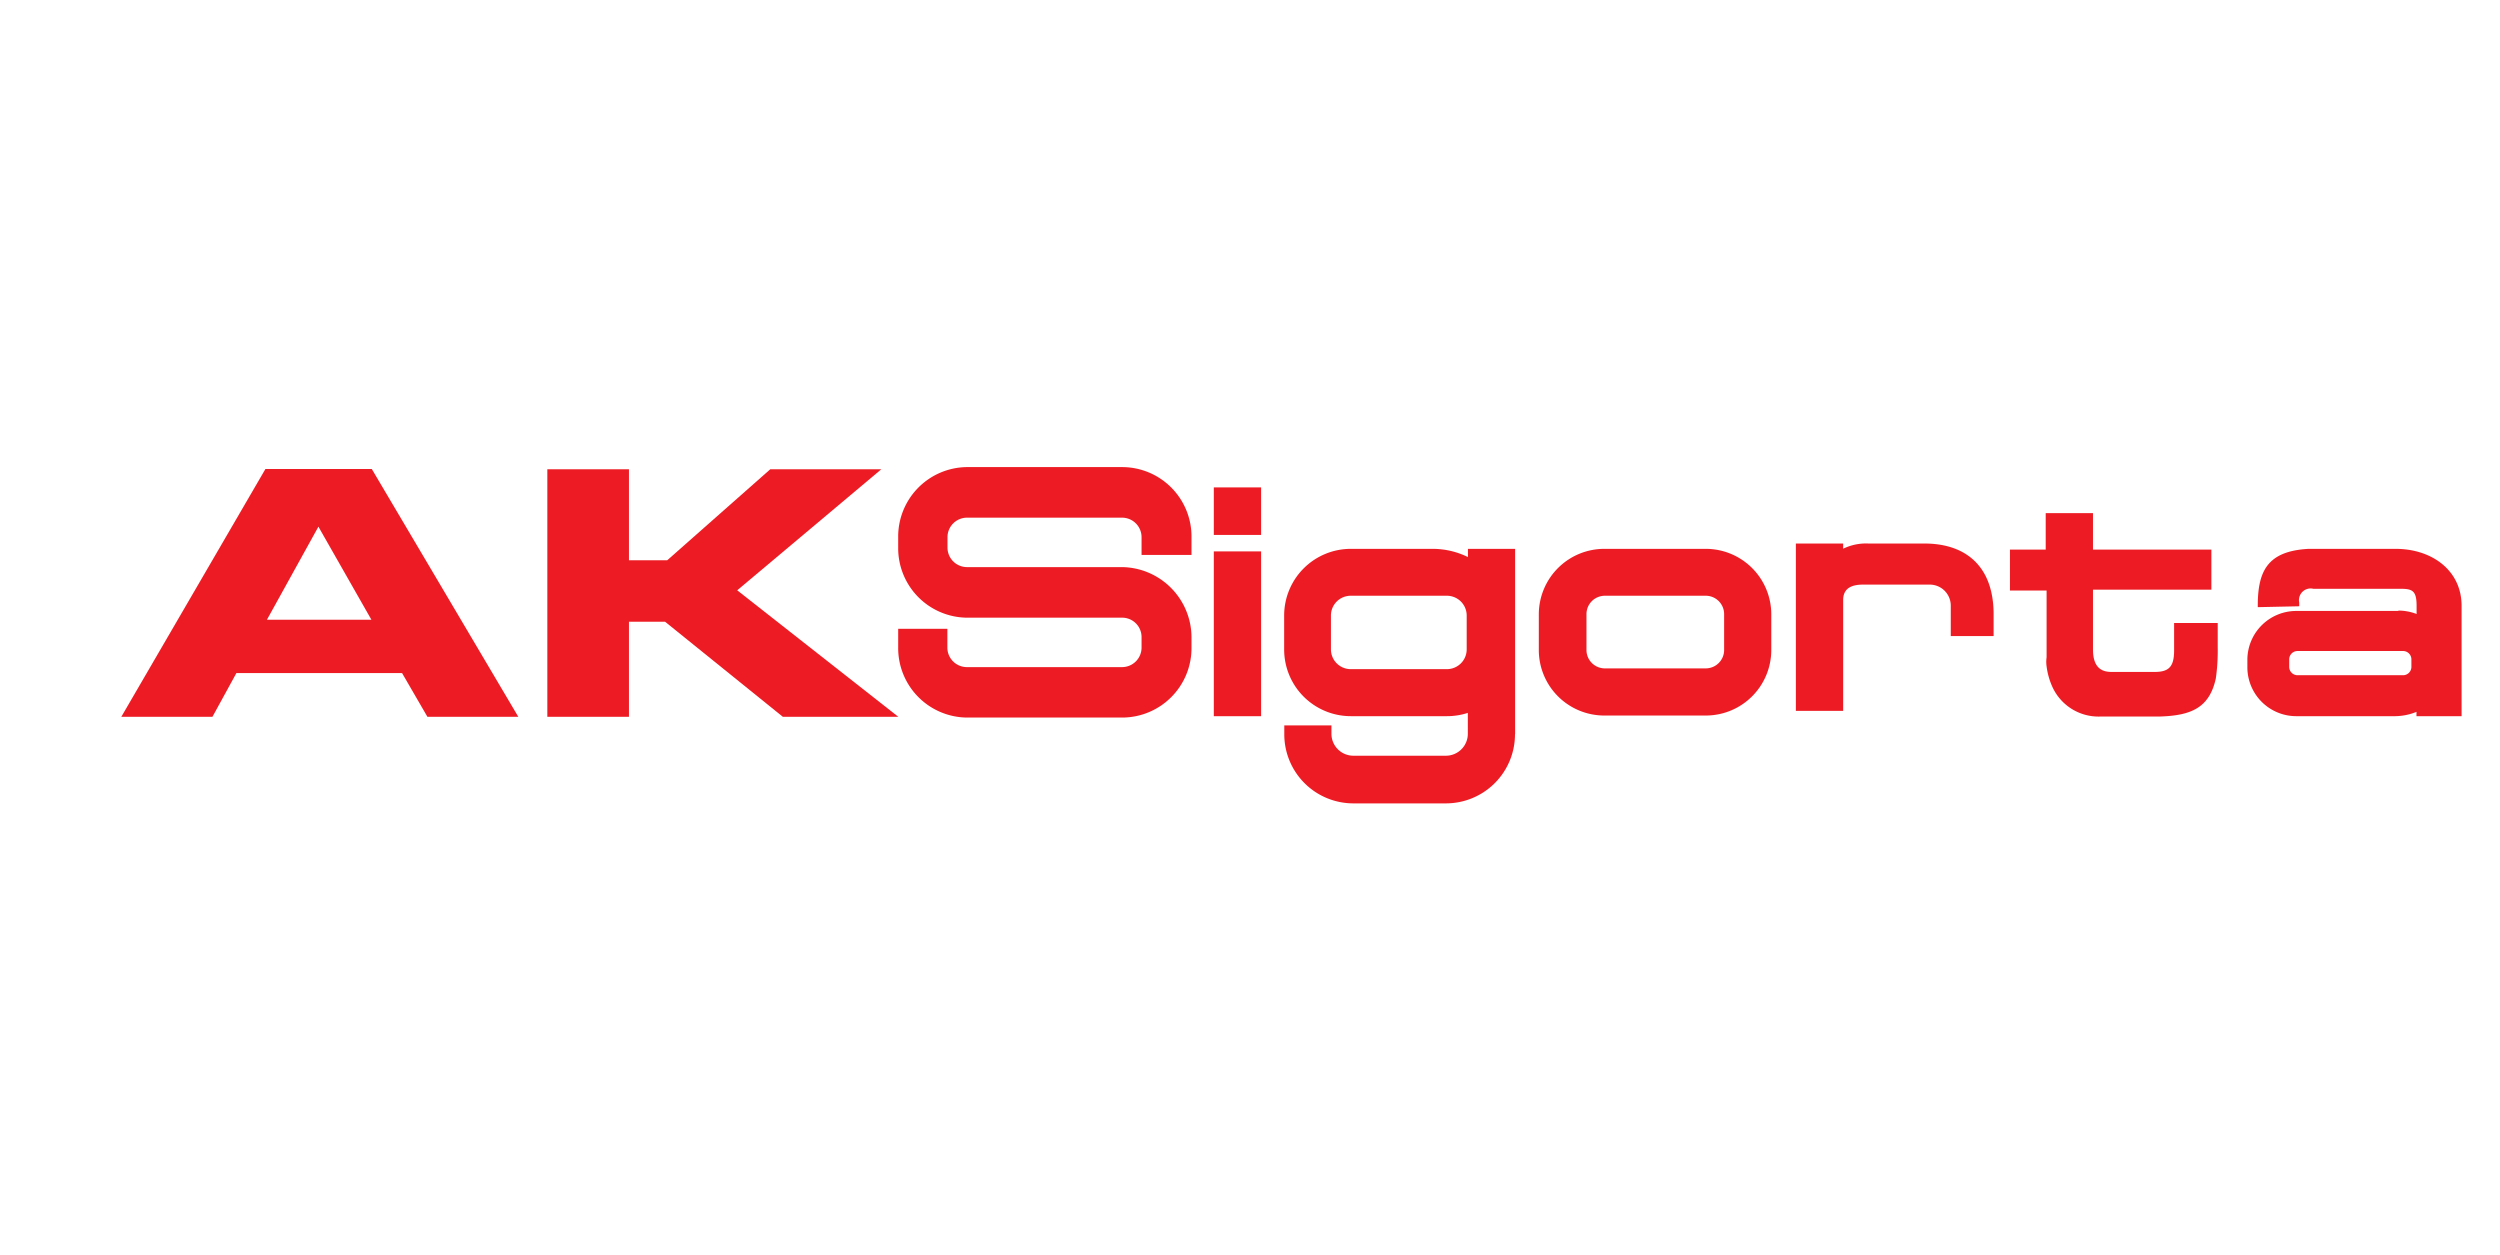 <svg id="Layer_1" data-name="Layer 1" xmlns="http://www.w3.org/2000/svg" viewBox="0 0 197.23 99.02"><defs><style>.cls-1{fill:#ed1c24;fill-rule:evenodd;}</style></defs><title>Genç_Sigorta_İkon_Renkli</title><path class="cls-1" d="M74.74,49.61v1.46a1.54,1.54,0,0,0,1.52,1.56H88.54a1.54,1.54,0,0,0,1.52-1.55v-0.8a1.53,1.53,0,0,0-1.52-1.55H76.27a5.48,5.48,0,0,1-5.41-5.54v-0.8a5.48,5.48,0,0,1,5.41-5.54H88.54A5.48,5.48,0,0,1,94,42.39s0,1.1,0,1.39H90.06V42.39a1.54,1.54,0,0,0-1.52-1.55H76.27a1.54,1.54,0,0,0-1.52,1.55v0.8a1.54,1.54,0,0,0,1.52,1.55c11.06,0,12.2,0,12.28,0A5.56,5.56,0,0,1,94,50.27v0.8a5.48,5.48,0,0,1-5.41,5.54H76.27a5.48,5.48,0,0,1-5.41-5.54v-0.8c0-.14,0-0.52,0-0.66h3.87Z"/><path class="cls-1" d="M161.39,43.36V40.48h3.73v2.88h9.34v3.16h-9.34v4.72c0,1.46.71,1.77,1.45,1.77H170c1.14,0,1.51-.45,1.52-1.66V49.15h3.44s0,1,0,1.94a15.41,15.41,0,0,1-.15,2.44c-0.51,2.3-1.92,2.93-4.47,3l-4.65,0a4,4,0,0,1-3.8-2.4,5.63,5.63,0,0,1-.43-1.56,2.55,2.55,0,0,1,0-.72l0-5.26h-2.89V43.36h2.88Z"/><path class="cls-1" d="M152.24,46.12H147c-0.86,0-1.55.24-1.59,1.15v8.81h-3.73V42.88h3.73v0.41a4.12,4.12,0,0,1,2-.41h4.42c3,0,5.39,1.55,5.45,5.45v1.85H153.9V47.78A1.66,1.66,0,0,0,152.24,46.12Z"/><path class="cls-1" d="M126.57,52.73h8a1.45,1.45,0,0,0,1.45-1.45V48.46A1.45,1.45,0,0,0,134.61,47h-8a1.45,1.45,0,0,0-1.45,1.45v2.83A1.45,1.45,0,0,0,126.57,52.73Zm-5.17-1.45V48.46a5.17,5.17,0,0,1,5.17-5.16h8a5.17,5.17,0,0,1,5.17,5.16v2.83a5.17,5.17,0,0,1-5.17,5.16h-8A5.17,5.17,0,0,1,121.4,51.29Z"/><path class="cls-1" d="M119.52,57.93a5.45,5.45,0,0,1-5.45,5.45h-7.3a5.45,5.45,0,0,1-5.45-5.45v-0.7l3.72,0v0.66a1.73,1.73,0,0,0,1.73,1.73h7.3a1.73,1.73,0,0,0,1.73-1.73V56.24a5.26,5.26,0,0,1-1.64.26h-7.59a5.26,5.26,0,0,1-5.26-5.26V48.56a5.26,5.26,0,0,1,5.26-5.26H113a6.3,6.3,0,0,1,2.81.65V43.3h3.72V57.93ZM106.58,47A1.56,1.56,0,0,0,105,48.56v2.67a1.56,1.56,0,0,0,1.56,1.56h7.59a1.56,1.56,0,0,0,1.56-1.56V48.56A1.56,1.56,0,0,0,114.16,47h-7.59Z"/><path class="cls-1" d="M95.76,38.45h3.73V42.2H95.76V38.45Zm0,5.05h3.73v13H95.76v-13Z"/><path class="cls-1" d="M189.2,48.17a4,4,0,0,1,1.45.27V47.79c0-1.23-.36-1.34-1.32-1.34h-6.83a0.92,0.92,0,0,0-1.11,1.09v0.29l-3.27.07V47.8c0-2.72.74-4.32,4-4.5H189c2.82,0,5.2,1.67,5.2,4.5v8.7h-3.56V56.16a4.59,4.59,0,0,1-1.85.34h-7.57a3.86,3.86,0,0,1-3.92-3.8V52a3.86,3.86,0,0,1,3.92-3.8h8ZM180.6,52v0.63a0.66,0.66,0,0,0,.68.64h8.28a0.66,0.66,0,0,0,.68-0.64V52a0.66,0.66,0,0,0-.68-0.64h-8.28A0.66,0.66,0,0,0,180.6,52Z"/><polygon class="cls-1" points="43.18 37.02 49.62 37.02 49.62 44.2 52.64 44.2 60.77 37.02 69.53 37.02 58.16 46.57 70.87 56.55 61.76 56.55 52.47 49.05 49.62 49.05 49.62 56.55 43.18 56.55 43.18 37.02"/><path class="cls-1" d="M21.06,48.89H29.3l-4.18-7.34ZM20.94,37h8.39L40.89,56.55H33.72l-2-3.45H18.65l-1.89,3.45H9.57Z"/></svg>